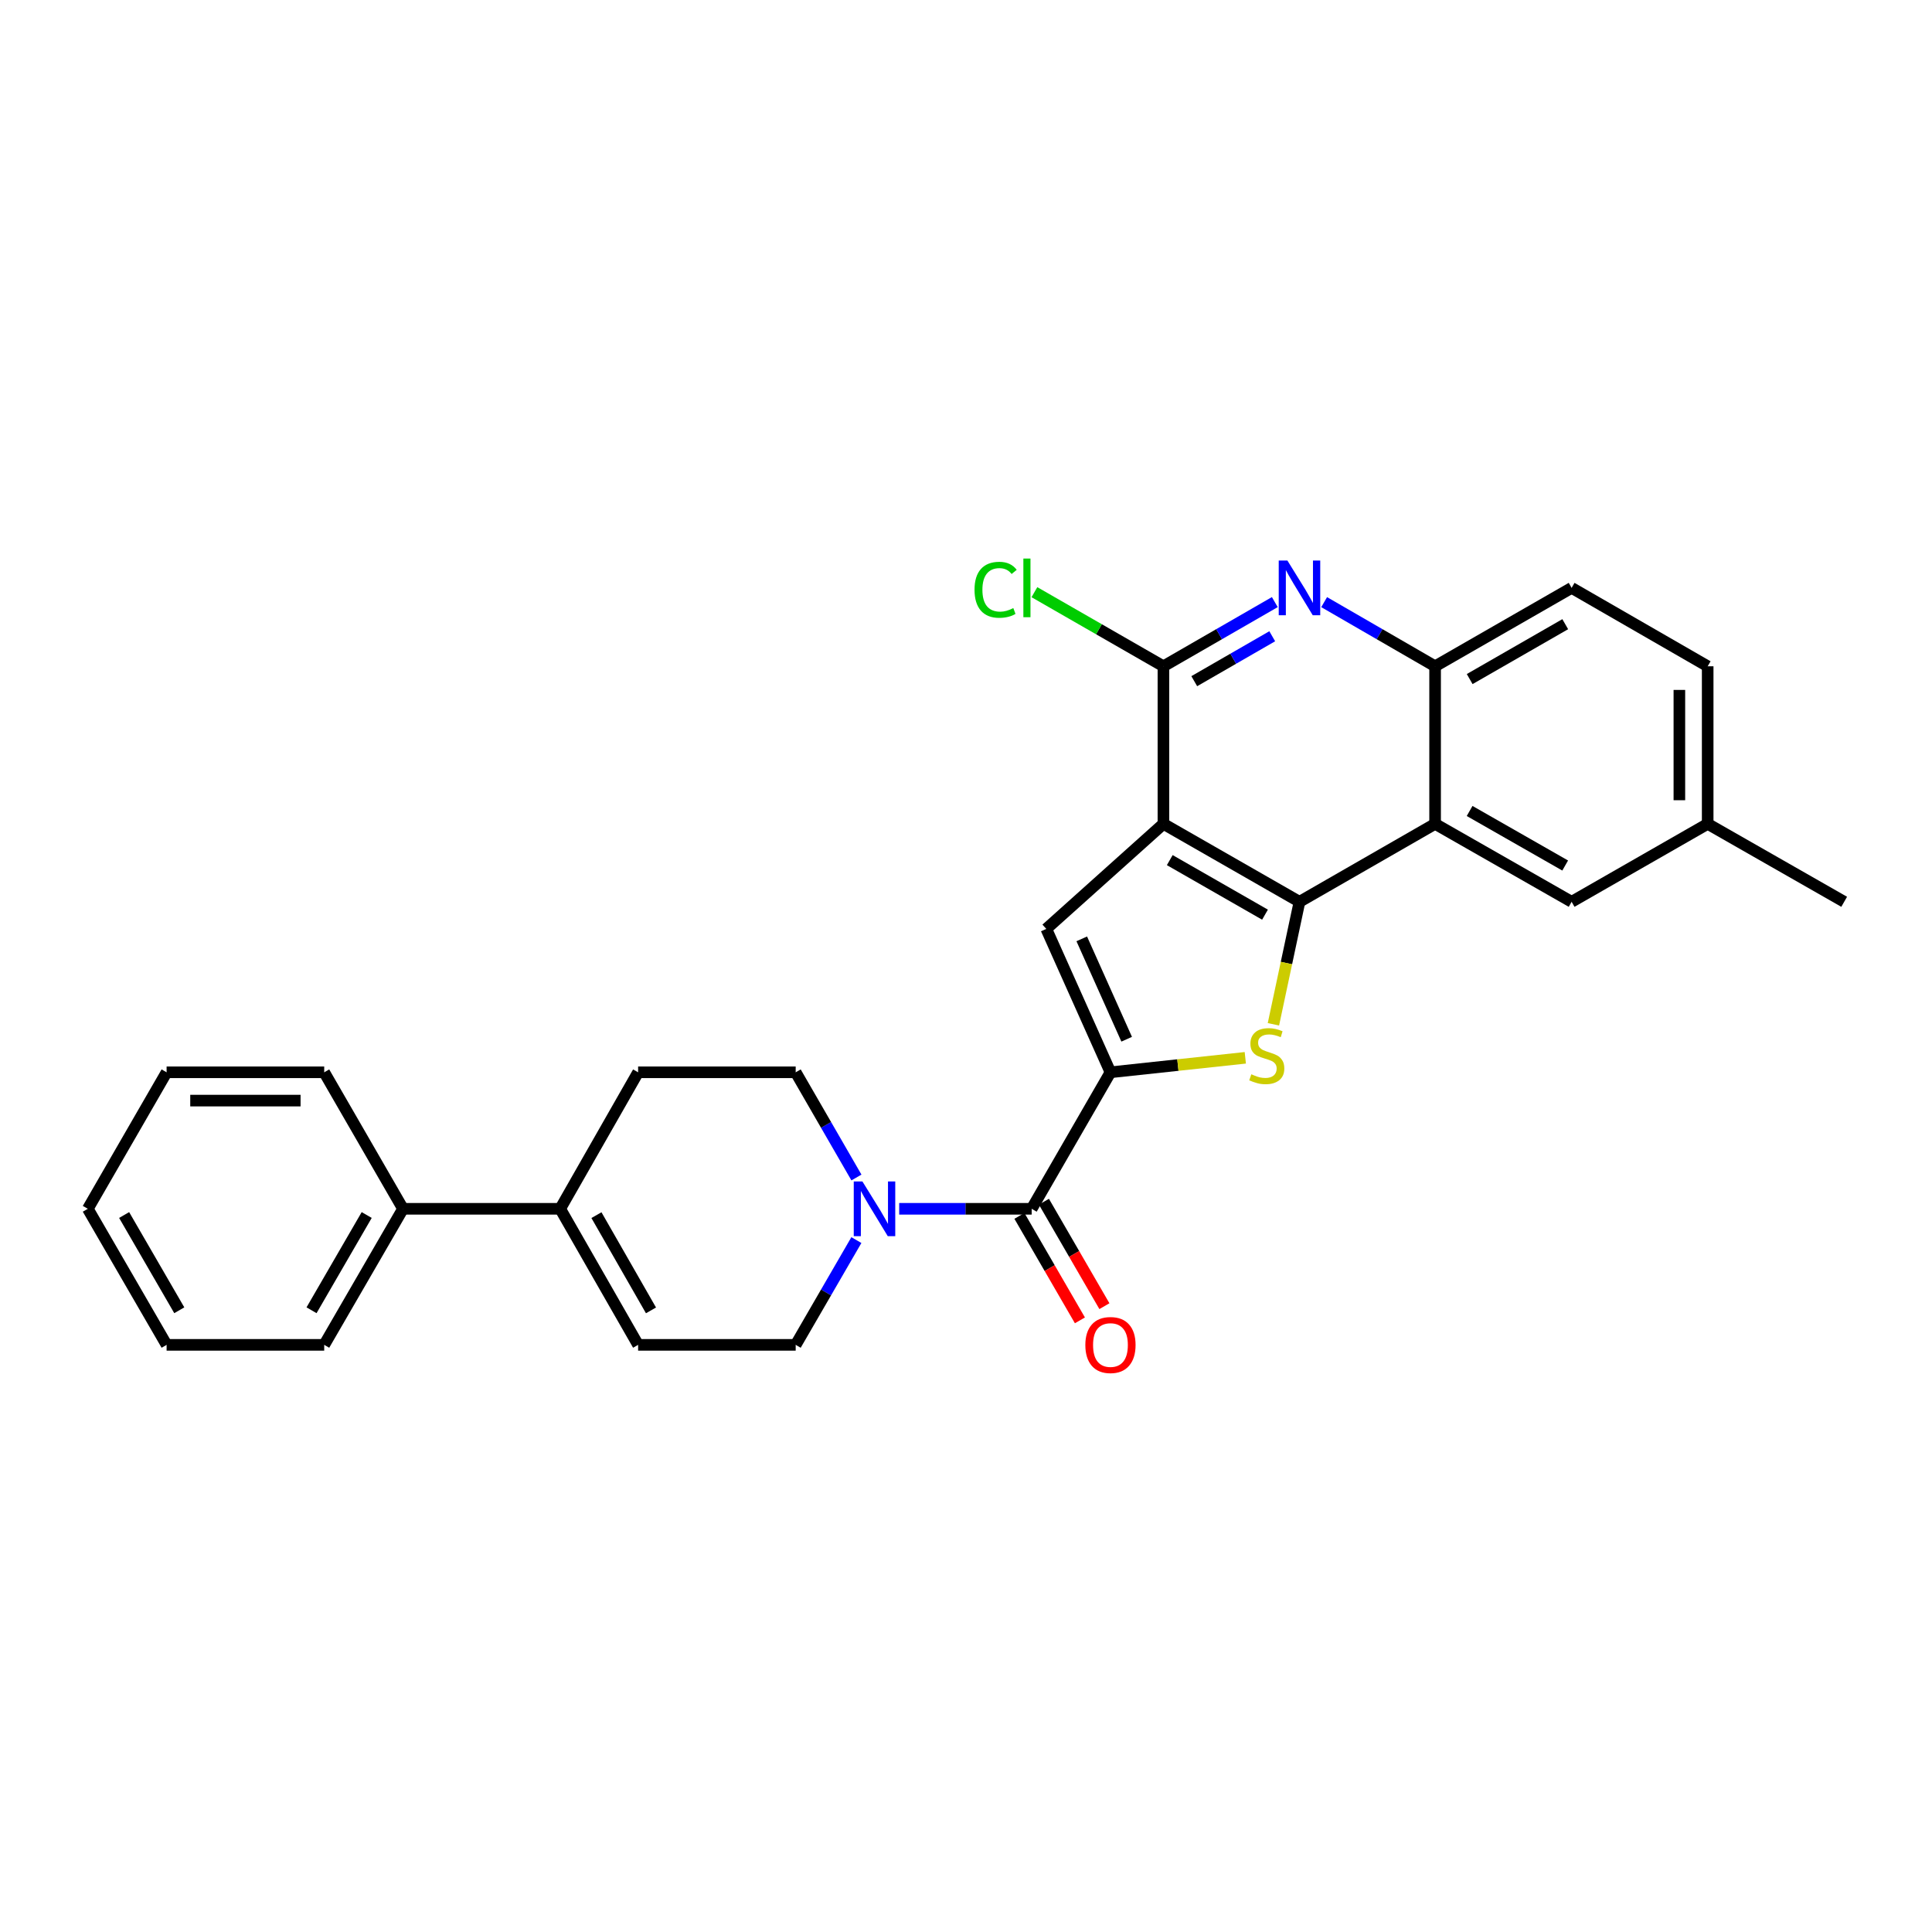 <?xml version='1.0' encoding='iso-8859-1'?>
<svg version='1.1' baseProfile='full'
              xmlns='http://www.w3.org/2000/svg'
                      xmlns:rdkit='http://www.rdkit.org/xml'
                      xmlns:xlink='http://www.w3.org/1999/xlink'
                  xml:space='preserve'
width='1000px' height='1000px' viewBox='0 0 1000 1000'>
<!-- END OF HEADER -->
<rect style='opacity:1.0;fill:#FFFFFF;stroke:none' width='1000' height='1000' x='0' y='0'> </rect>
<path class='bond-0' d='M 602.186,426.429 L 672.611,466.769' style='fill:none;fill-rule:evenodd;stroke:#000000;stroke-width:6px;stroke-linecap:butt;stroke-linejoin:miter;stroke-opacity:1' />
<path class='bond-0' d='M 605.467,445.193 L 654.764,473.432' style='fill:none;fill-rule:evenodd;stroke:#000000;stroke-width:6px;stroke-linecap:butt;stroke-linejoin:miter;stroke-opacity:1' />
<path class='bond-3' d='M 602.186,426.429 L 541.561,480.802' style='fill:none;fill-rule:evenodd;stroke:#000000;stroke-width:6px;stroke-linecap:butt;stroke-linejoin:miter;stroke-opacity:1' />
<path class='bond-4' d='M 602.186,426.429 L 602.186,344.869' style='fill:none;fill-rule:evenodd;stroke:#000000;stroke-width:6px;stroke-linecap:butt;stroke-linejoin:miter;stroke-opacity:1' />
<path class='bond-2' d='M 672.611,466.769 L 665.864,498.471' style='fill:none;fill-rule:evenodd;stroke:#000000;stroke-width:6px;stroke-linecap:butt;stroke-linejoin:miter;stroke-opacity:1' />
<path class='bond-2' d='M 665.864,498.471 L 659.118,530.173' style='fill:none;fill-rule:evenodd;stroke:#CCCC00;stroke-width:6px;stroke-linecap:butt;stroke-linejoin:miter;stroke-opacity:1' />
<path class='bond-5' d='M 672.611,466.769 L 742.807,426.429' style='fill:none;fill-rule:evenodd;stroke:#000000;stroke-width:6px;stroke-linecap:butt;stroke-linejoin:miter;stroke-opacity:1' />
<path class='bond-1' d='M 574.771,555.02 L 541.561,480.802' style='fill:none;fill-rule:evenodd;stroke:#000000;stroke-width:6px;stroke-linecap:butt;stroke-linejoin:miter;stroke-opacity:1' />
<path class='bond-1' d='M 583.163,537.903 L 559.916,485.951' style='fill:none;fill-rule:evenodd;stroke:#000000;stroke-width:6px;stroke-linecap:butt;stroke-linejoin:miter;stroke-opacity:1' />
<path class='bond-6' d='M 574.771,555.02 L 533.991,625.673' style='fill:none;fill-rule:evenodd;stroke:#000000;stroke-width:6px;stroke-linecap:butt;stroke-linejoin:miter;stroke-opacity:1' />
<path class='bond-28' d='M 574.771,555.02 L 609.668,551.27' style='fill:none;fill-rule:evenodd;stroke:#000000;stroke-width:6px;stroke-linecap:butt;stroke-linejoin:miter;stroke-opacity:1' />
<path class='bond-28' d='M 609.668,551.27 L 644.566,547.521' style='fill:none;fill-rule:evenodd;stroke:#CCCC00;stroke-width:6px;stroke-linecap:butt;stroke-linejoin:miter;stroke-opacity:1' />
<path class='bond-7' d='M 602.186,344.869 L 631.012,328.257' style='fill:none;fill-rule:evenodd;stroke:#000000;stroke-width:6px;stroke-linecap:butt;stroke-linejoin:miter;stroke-opacity:1' />
<path class='bond-7' d='M 631.012,328.257 L 659.839,311.645' style='fill:none;fill-rule:evenodd;stroke:#0000FF;stroke-width:6px;stroke-linecap:butt;stroke-linejoin:miter;stroke-opacity:1' />
<path class='bond-7' d='M 618.149,352.58 L 638.328,340.951' style='fill:none;fill-rule:evenodd;stroke:#000000;stroke-width:6px;stroke-linecap:butt;stroke-linejoin:miter;stroke-opacity:1' />
<path class='bond-7' d='M 638.328,340.951 L 658.506,329.323' style='fill:none;fill-rule:evenodd;stroke:#0000FF;stroke-width:6px;stroke-linecap:butt;stroke-linejoin:miter;stroke-opacity:1' />
<path class='bond-19' d='M 602.186,344.869 L 568.798,325.69' style='fill:none;fill-rule:evenodd;stroke:#000000;stroke-width:6px;stroke-linecap:butt;stroke-linejoin:miter;stroke-opacity:1' />
<path class='bond-19' d='M 568.798,325.69 L 535.41,306.512' style='fill:none;fill-rule:evenodd;stroke:#00CC00;stroke-width:6px;stroke-linecap:butt;stroke-linejoin:miter;stroke-opacity:1' />
<path class='bond-13' d='M 742.807,426.429 L 813.468,466.769' style='fill:none;fill-rule:evenodd;stroke:#000000;stroke-width:6px;stroke-linecap:butt;stroke-linejoin:miter;stroke-opacity:1' />
<path class='bond-13' d='M 760.671,419.756 L 810.133,447.994' style='fill:none;fill-rule:evenodd;stroke:#000000;stroke-width:6px;stroke-linecap:butt;stroke-linejoin:miter;stroke-opacity:1' />
<path class='bond-29' d='M 742.807,426.429 L 742.807,344.869' style='fill:none;fill-rule:evenodd;stroke:#000000;stroke-width:6px;stroke-linecap:butt;stroke-linejoin:miter;stroke-opacity:1' />
<path class='bond-8' d='M 533.991,625.673 L 499.704,625.673' style='fill:none;fill-rule:evenodd;stroke:#000000;stroke-width:6px;stroke-linecap:butt;stroke-linejoin:miter;stroke-opacity:1' />
<path class='bond-8' d='M 499.704,625.673 L 465.417,625.673' style='fill:none;fill-rule:evenodd;stroke:#0000FF;stroke-width:6px;stroke-linecap:butt;stroke-linejoin:miter;stroke-opacity:1' />
<path class='bond-14' d='M 527.652,629.344 L 543.307,656.379' style='fill:none;fill-rule:evenodd;stroke:#000000;stroke-width:6px;stroke-linecap:butt;stroke-linejoin:miter;stroke-opacity:1' />
<path class='bond-14' d='M 543.307,656.379 L 558.962,683.414' style='fill:none;fill-rule:evenodd;stroke:#FF0000;stroke-width:6px;stroke-linecap:butt;stroke-linejoin:miter;stroke-opacity:1' />
<path class='bond-14' d='M 540.331,622.002 L 555.986,649.037' style='fill:none;fill-rule:evenodd;stroke:#000000;stroke-width:6px;stroke-linecap:butt;stroke-linejoin:miter;stroke-opacity:1' />
<path class='bond-14' d='M 555.986,649.037 L 571.641,676.072' style='fill:none;fill-rule:evenodd;stroke:#FF0000;stroke-width:6px;stroke-linecap:butt;stroke-linejoin:miter;stroke-opacity:1' />
<path class='bond-9' d='M 685.378,311.666 L 714.093,328.267' style='fill:none;fill-rule:evenodd;stroke:#0000FF;stroke-width:6px;stroke-linecap:butt;stroke-linejoin:miter;stroke-opacity:1' />
<path class='bond-9' d='M 714.093,328.267 L 742.807,344.869' style='fill:none;fill-rule:evenodd;stroke:#000000;stroke-width:6px;stroke-linecap:butt;stroke-linejoin:miter;stroke-opacity:1' />
<path class='bond-12' d='M 443.262,641.867 L 427.554,668.982' style='fill:none;fill-rule:evenodd;stroke:#0000FF;stroke-width:6px;stroke-linecap:butt;stroke-linejoin:miter;stroke-opacity:1' />
<path class='bond-12' d='M 427.554,668.982 L 411.847,696.097' style='fill:none;fill-rule:evenodd;stroke:#000000;stroke-width:6px;stroke-linecap:butt;stroke-linejoin:miter;stroke-opacity:1' />
<path class='bond-15' d='M 443.289,609.473 L 427.568,582.246' style='fill:none;fill-rule:evenodd;stroke:#0000FF;stroke-width:6px;stroke-linecap:butt;stroke-linejoin:miter;stroke-opacity:1' />
<path class='bond-15' d='M 427.568,582.246 L 411.847,555.02' style='fill:none;fill-rule:evenodd;stroke:#000000;stroke-width:6px;stroke-linecap:butt;stroke-linejoin:miter;stroke-opacity:1' />
<path class='bond-18' d='M 742.807,344.869 L 813.468,304.285' style='fill:none;fill-rule:evenodd;stroke:#000000;stroke-width:6px;stroke-linecap:butt;stroke-linejoin:miter;stroke-opacity:1' />
<path class='bond-18' d='M 760.704,351.486 L 810.166,323.077' style='fill:none;fill-rule:evenodd;stroke:#000000;stroke-width:6px;stroke-linecap:butt;stroke-linejoin:miter;stroke-opacity:1' />
<path class='bond-10' d='M 289.955,625.673 L 330.287,555.02' style='fill:none;fill-rule:evenodd;stroke:#000000;stroke-width:6px;stroke-linecap:butt;stroke-linejoin:miter;stroke-opacity:1' />
<path class='bond-17' d='M 289.955,625.673 L 208.599,625.673' style='fill:none;fill-rule:evenodd;stroke:#000000;stroke-width:6px;stroke-linecap:butt;stroke-linejoin:miter;stroke-opacity:1' />
<path class='bond-31' d='M 289.955,625.673 L 330.287,696.097' style='fill:none;fill-rule:evenodd;stroke:#000000;stroke-width:6px;stroke-linecap:butt;stroke-linejoin:miter;stroke-opacity:1' />
<path class='bond-31' d='M 308.719,628.955 L 336.951,678.252' style='fill:none;fill-rule:evenodd;stroke:#000000;stroke-width:6px;stroke-linecap:butt;stroke-linejoin:miter;stroke-opacity:1' />
<path class='bond-11' d='M 330.287,696.097 L 411.847,696.097' style='fill:none;fill-rule:evenodd;stroke:#000000;stroke-width:6px;stroke-linecap:butt;stroke-linejoin:miter;stroke-opacity:1' />
<path class='bond-20' d='M 813.468,466.769 L 883.893,426.429' style='fill:none;fill-rule:evenodd;stroke:#000000;stroke-width:6px;stroke-linecap:butt;stroke-linejoin:miter;stroke-opacity:1' />
<path class='bond-16' d='M 411.847,555.02 L 330.287,555.02' style='fill:none;fill-rule:evenodd;stroke:#000000;stroke-width:6px;stroke-linecap:butt;stroke-linejoin:miter;stroke-opacity:1' />
<path class='bond-22' d='M 208.599,625.673 L 167.811,696.097' style='fill:none;fill-rule:evenodd;stroke:#000000;stroke-width:6px;stroke-linecap:butt;stroke-linejoin:miter;stroke-opacity:1' />
<path class='bond-22' d='M 189.802,628.893 L 161.25,678.191' style='fill:none;fill-rule:evenodd;stroke:#000000;stroke-width:6px;stroke-linecap:butt;stroke-linejoin:miter;stroke-opacity:1' />
<path class='bond-23' d='M 208.599,625.673 L 167.811,555.02' style='fill:none;fill-rule:evenodd;stroke:#000000;stroke-width:6px;stroke-linecap:butt;stroke-linejoin:miter;stroke-opacity:1' />
<path class='bond-21' d='M 813.468,304.285 L 883.893,344.869' style='fill:none;fill-rule:evenodd;stroke:#000000;stroke-width:6px;stroke-linecap:butt;stroke-linejoin:miter;stroke-opacity:1' />
<path class='bond-24' d='M 883.893,426.429 L 954.545,466.769' style='fill:none;fill-rule:evenodd;stroke:#000000;stroke-width:6px;stroke-linecap:butt;stroke-linejoin:miter;stroke-opacity:1' />
<path class='bond-30' d='M 883.893,426.429 L 883.893,344.869' style='fill:none;fill-rule:evenodd;stroke:#000000;stroke-width:6px;stroke-linecap:butt;stroke-linejoin:miter;stroke-opacity:1' />
<path class='bond-30' d='M 869.241,414.195 L 869.241,357.103' style='fill:none;fill-rule:evenodd;stroke:#000000;stroke-width:6px;stroke-linecap:butt;stroke-linejoin:miter;stroke-opacity:1' />
<path class='bond-26' d='M 167.811,696.097 L 86.234,696.097' style='fill:none;fill-rule:evenodd;stroke:#000000;stroke-width:6px;stroke-linecap:butt;stroke-linejoin:miter;stroke-opacity:1' />
<path class='bond-25' d='M 167.811,555.02 L 86.234,555.02' style='fill:none;fill-rule:evenodd;stroke:#000000;stroke-width:6px;stroke-linecap:butt;stroke-linejoin:miter;stroke-opacity:1' />
<path class='bond-25' d='M 155.574,569.671 L 98.471,569.671' style='fill:none;fill-rule:evenodd;stroke:#000000;stroke-width:6px;stroke-linecap:butt;stroke-linejoin:miter;stroke-opacity:1' />
<path class='bond-27' d='M 86.234,555.02 L 45.455,625.673' style='fill:none;fill-rule:evenodd;stroke:#000000;stroke-width:6px;stroke-linecap:butt;stroke-linejoin:miter;stroke-opacity:1' />
<path class='bond-32' d='M 86.234,696.097 L 45.455,625.673' style='fill:none;fill-rule:evenodd;stroke:#000000;stroke-width:6px;stroke-linecap:butt;stroke-linejoin:miter;stroke-opacity:1' />
<path class='bond-32' d='M 92.797,678.192 L 64.251,628.894' style='fill:none;fill-rule:evenodd;stroke:#000000;stroke-width:6px;stroke-linecap:butt;stroke-linejoin:miter;stroke-opacity:1' />
<path  class='atom-3' d='M 647.68 556.047
Q 648 556.167, 649.32 556.727
Q 650.64 557.287, 652.08 557.647
Q 653.56 557.967, 655 557.967
Q 657.68 557.967, 659.24 556.687
Q 660.8 555.367, 660.8 553.087
Q 660.8 551.527, 660 550.567
Q 659.24 549.607, 658.04 549.087
Q 656.84 548.567, 654.84 547.967
Q 652.32 547.207, 650.8 546.487
Q 649.32 545.767, 648.24 544.247
Q 647.2 542.727, 647.2 540.167
Q 647.2 536.607, 649.6 534.407
Q 652.04 532.207, 656.84 532.207
Q 660.12 532.207, 663.84 533.767
L 662.92 536.847
Q 659.52 535.447, 656.96 535.447
Q 654.2 535.447, 652.68 536.607
Q 651.16 537.727, 651.2 539.687
Q 651.2 541.207, 651.96 542.127
Q 652.76 543.047, 653.88 543.567
Q 655.04 544.087, 656.96 544.687
Q 659.52 545.487, 661.04 546.287
Q 662.56 547.087, 663.64 548.727
Q 664.76 550.327, 664.76 553.087
Q 664.76 557.007, 662.12 559.127
Q 659.52 561.207, 655.16 561.207
Q 652.64 561.207, 650.72 560.647
Q 648.84 560.127, 646.6 559.207
L 647.68 556.047
' fill='#CCCC00'/>
<path  class='atom-8' d='M 666.351 290.125
L 675.631 305.125
Q 676.551 306.605, 678.031 309.285
Q 679.511 311.965, 679.591 312.125
L 679.591 290.125
L 683.351 290.125
L 683.351 318.445
L 679.471 318.445
L 669.511 302.045
Q 668.351 300.125, 667.111 297.925
Q 665.911 295.725, 665.551 295.045
L 665.551 318.445
L 661.871 318.445
L 661.871 290.125
L 666.351 290.125
' fill='#0000FF'/>
<path  class='atom-9' d='M 446.383 611.513
L 455.663 626.513
Q 456.583 627.993, 458.063 630.673
Q 459.543 633.353, 459.623 633.513
L 459.623 611.513
L 463.383 611.513
L 463.383 639.833
L 459.503 639.833
L 449.543 623.433
Q 448.383 621.513, 447.143 619.313
Q 445.943 617.113, 445.583 616.433
L 445.583 639.833
L 441.903 639.833
L 441.903 611.513
L 446.383 611.513
' fill='#0000FF'/>
<path  class='atom-15' d='M 561.771 696.177
Q 561.771 689.377, 565.131 685.577
Q 568.491 681.777, 574.771 681.777
Q 581.051 681.777, 584.411 685.577
Q 587.771 689.377, 587.771 696.177
Q 587.771 703.057, 584.371 706.977
Q 580.971 710.857, 574.771 710.857
Q 568.531 710.857, 565.131 706.977
Q 561.771 703.097, 561.771 696.177
M 574.771 707.657
Q 579.091 707.657, 581.411 704.777
Q 583.771 701.857, 583.771 696.177
Q 583.771 690.617, 581.411 687.817
Q 579.091 684.977, 574.771 684.977
Q 570.451 684.977, 568.091 687.777
Q 565.771 690.577, 565.771 696.177
Q 565.771 701.897, 568.091 704.777
Q 570.451 707.657, 574.771 707.657
' fill='#FF0000'/>
<path  class='atom-20' d='M 504.413 305.265
Q 504.413 298.225, 507.693 294.545
Q 511.013 290.825, 517.293 290.825
Q 523.133 290.825, 526.253 294.945
L 523.613 297.105
Q 521.333 294.105, 517.293 294.105
Q 513.013 294.105, 510.733 296.985
Q 508.493 299.825, 508.493 305.265
Q 508.493 310.865, 510.813 313.745
Q 513.173 316.625, 517.733 316.625
Q 520.853 316.625, 524.493 314.745
L 525.613 317.745
Q 524.133 318.705, 521.893 319.265
Q 519.653 319.825, 517.173 319.825
Q 511.013 319.825, 507.693 316.065
Q 504.413 312.305, 504.413 305.265
' fill='#00CC00'/>
<path  class='atom-20' d='M 529.693 289.105
L 533.373 289.105
L 533.373 319.465
L 529.693 319.465
L 529.693 289.105
' fill='#00CC00'/>
</svg>
